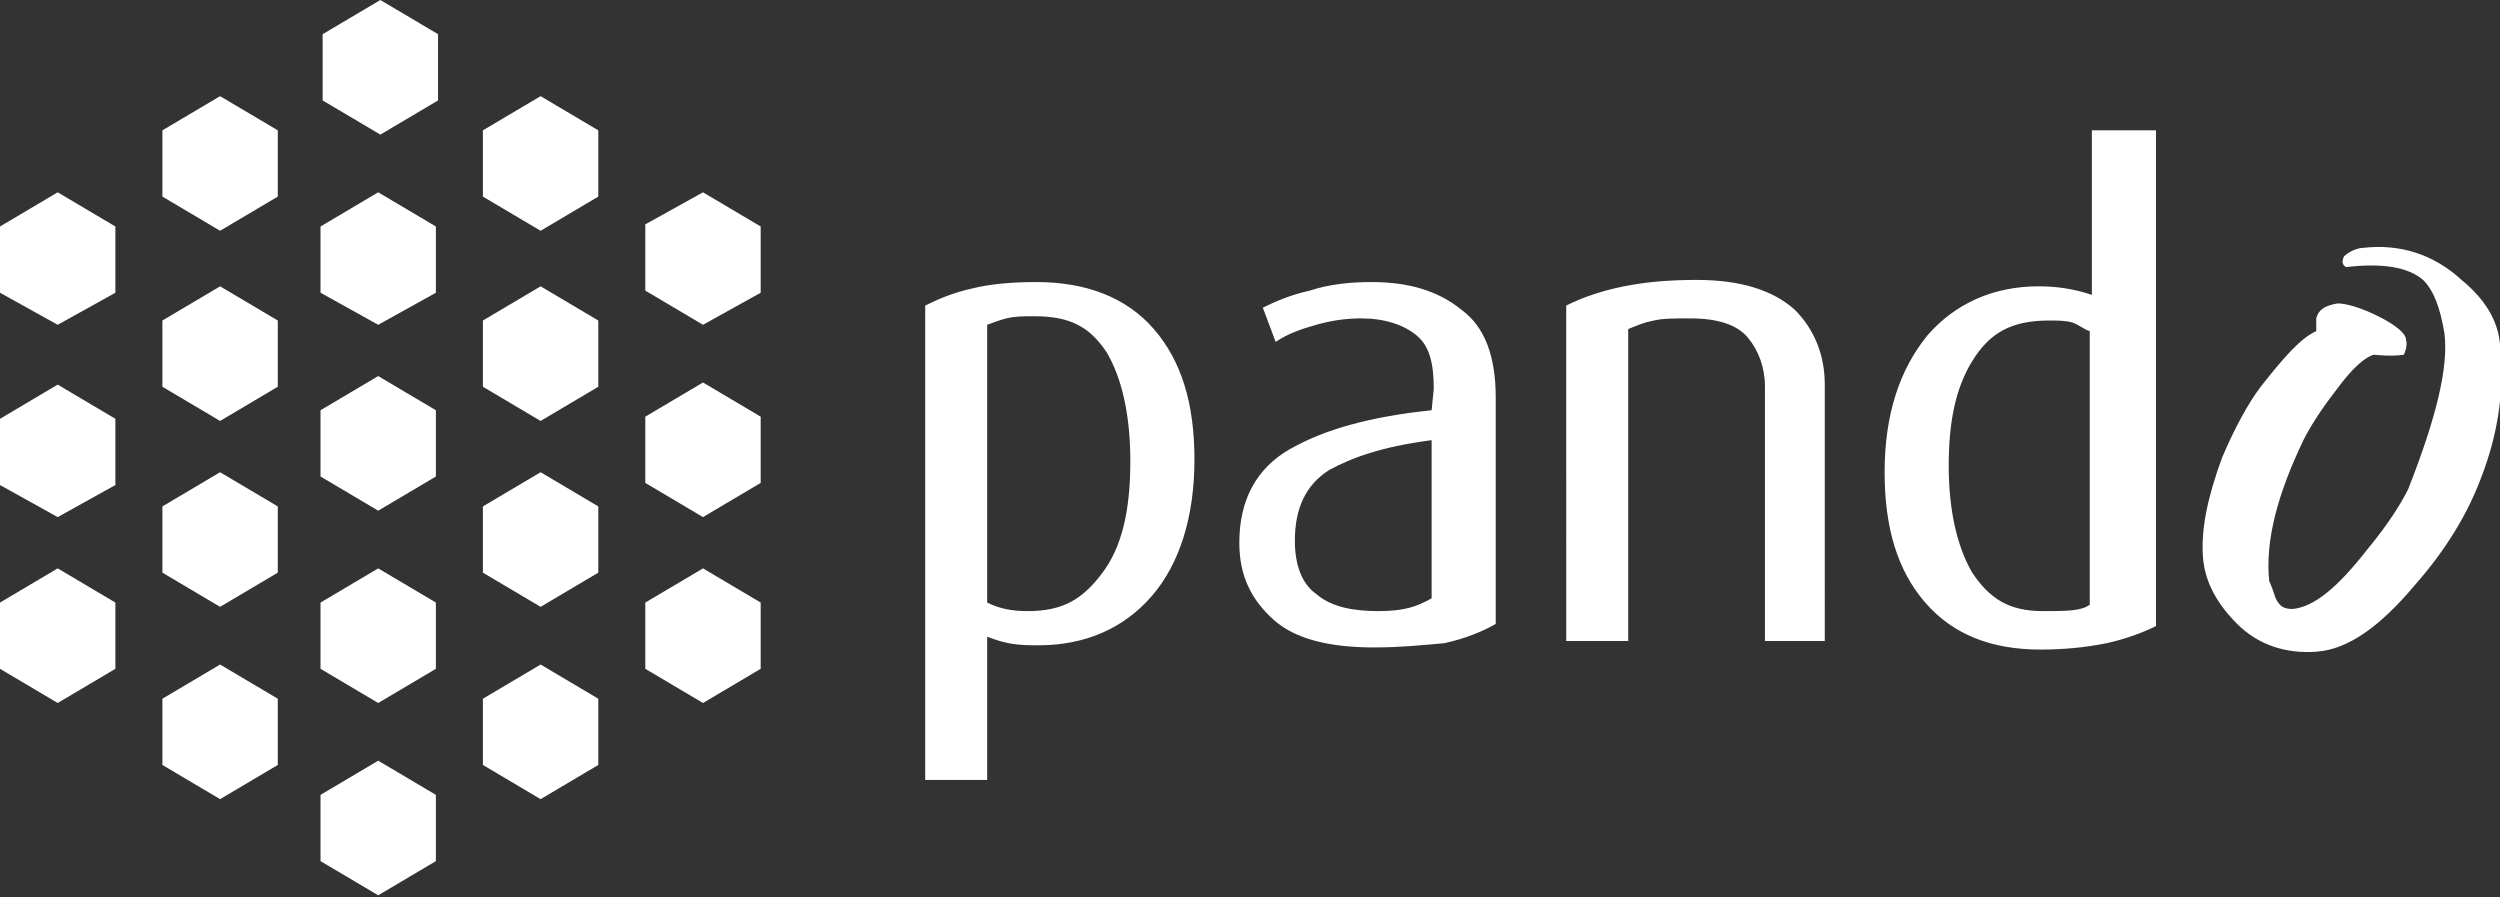 <?xml version="1.0" encoding="utf-8"?>
<!-- Generator: Adobe Illustrator 24.1.0, SVG Export Plug-In . SVG Version: 6.00 Build 0)  -->
<svg version="1.1" id="Livello_1" xmlns="http://www.w3.org/2000/svg" xmlns:xlink="http://www.w3.org/1999/xlink" x="0px" y="0px"
	 viewBox="0 0 117 42" style="enable-background:new 0 0 117 42;" xml:space="preserve">
<rect x="0" y="0" width="117" height="42" fill="#333333" stroke="none"/>
<style type="text/css">
	.st0{fill-rule:evenodd;clip-rule:evenodd;fill:#FFFFFF;}
</style>
<g>
	<g>
		<path class="st0" d="M48.4,14.8c-0.5,0-0.9,0-1.3,0.1c-0.4,0.1-0.6,0.2-0.9,0.3v13c0.6,0.3,1.2,0.4,1.9,0.4c1.7,0,2.6-0.6,3.5-1.8
			c0.9-1.2,1.3-2.9,1.3-5.2c0-2.2-0.4-3.9-1.1-5.1C51,15.3,50.1,14.8,48.4,14.8 M48.6,30.2c-0.4,0-0.9,0-1.4-0.1
			c-0.5-0.1-0.7-0.2-1-0.3v6.7h-2.9V14.3c0.6-0.3,1.3-0.6,2.2-0.8c0.8-0.2,1.8-0.3,3-0.3c2.3,0,4.2,0.7,5.5,2.2s1.9,3.5,1.9,6.1
			c0,2.7-0.7,4.9-2,6.4C52.6,29.4,50.8,30.2,48.6,30.2 M67,20.6c-2.3,0.3-3.7,0.8-4.8,1.4c-1.1,0.7-1.6,1.8-1.6,3.3
			c0,1.1,0.3,2,1,2.5c0.7,0.6,1.7,0.8,2.9,0.8c1.2,0,1.8-0.2,2.5-0.6V20.6z M64.3,30.3c-2.1,0-3.7-0.4-4.7-1.3s-1.6-2-1.6-3.6
			c0-2,0.8-3.5,2.4-4.4s3.7-1.5,6.6-1.8l0.1-1c0-1.2-0.2-2-0.8-2.5c-0.6-0.5-1.5-0.8-2.6-0.8c-0.7,0-1.4,0.1-2.1,0.3
			c-0.7,0.2-1.3,0.4-1.9,0.8l-0.6-1.6c0.6-0.3,1.3-0.6,2.2-0.8c0.9-0.3,1.9-0.4,2.9-0.4c1.7,0,3.1,0.4,4.2,1.3
			c1.1,0.8,1.6,2.2,1.6,4.1v10.6c-0.7,0.4-1.5,0.7-2.4,0.9C66.5,30.2,65.5,30.3,64.3,30.3z M82.6,30V18.1c0-0.9-0.3-1.7-0.8-2.3
			c-0.5-0.6-1.4-0.9-2.7-0.9c-0.7,0-1.3,0-1.7,0.1c-0.5,0.1-0.7,0.2-1.2,0.4V30h-2.9V14.3c0.8-0.4,1.7-0.7,2.7-0.9
			c1-0.2,2.1-0.3,3.4-0.3c2.1,0,3.6,0.5,4.6,1.4c0.9,0.9,1.4,2.1,1.4,3.5V30L82.6,30z M97.8,15.5c-0.3-0.1-0.5-0.3-0.8-0.4
			C96.7,15,96.3,15,95.9,15c-1.8,0-2.8,0.6-3.6,1.9c-0.8,1.3-1.1,2.9-1.1,4.9c0,2.1,0.4,3.8,1.1,5c0.8,1.2,1.7,1.8,3.3,1.8
			c1.1,0,1.8,0,2.2-0.3V15.5z M95.5,30.4c-2.3,0-4.1-0.7-5.4-2.2c-1.3-1.5-1.9-3.5-1.9-6.1c0-2.7,0.7-4.8,2-6.4
			c1.3-1.5,3.1-2.3,5.2-2.3c0.8,0,1.6,0.1,2.5,0.4V6.1h3v23.2c-0.6,0.3-1.4,0.6-2.3,0.8C97.6,30.3,96.6,30.4,95.5,30.4z M117,16.1
			c-0.1-1.1-0.7-2.1-1.8-3c-1.3-1.2-2.9-1.7-4.6-1.5c-0.3,0-0.7,0.2-0.9,0.4c-0.1,0.2-0.1,0.4,0.1,0.5c1.7-0.2,2.9,0,3.6,0.6
			c0.5,0.5,0.8,1.3,1,2.5c0.2,1.6-0.4,4-1.7,7.3c-0.3,0.6-0.9,1.6-1.9,2.8c-1.4,1.8-2.5,2.7-3.5,2.8c-0.4,0-0.6-0.1-0.8-0.5
			c-0.1-0.3-0.2-0.6-0.3-0.8c-0.2-1.9,0.4-4.1,1.6-6.6c0.3-0.6,0.8-1.4,1.5-2.3c0.8-1.1,1.4-1.6,1.8-1.7c0,0,0.8,0.1,1.4,0
			c0,0,0.2-0.4,0.1-0.7c0-0.3-0.5-0.7-1.3-1.1c-0.8-0.4-1.5-0.6-1.9-0.6c-0.6,0.1-0.9,0.3-1,0.7c0,0.2,0,0.4,0,0.6
			c-0.7,0.3-1.5,1.2-2.6,2.6c-0.6,0.8-1.2,1.9-1.8,3.3c-0.7,1.9-1,3.4-0.9,4.7c0.1,1.2,0.7,2.2,1.6,3.1c1,1,2.3,1.4,3.7,1.3
			c1.5-0.1,3-1.2,4.6-3.1c1.5-1.7,2.5-3.4,3.1-5C117,20.1,117.2,18,117,16.1"/>
	</g>
	<g>
		<path class="st0" d="M10.3,10.8L7.6,9.2V6.1l2.7-1.6L13,6.1v3.1L10.3,10.8z M10.3,19.7l-2.7-1.6V15l2.7-1.6L13,15v3.1L10.3,19.7z
			 M10.3,28.4l-2.7-1.6v-3.1l2.7-1.6l2.7,1.6v3.1L10.3,28.4z M10.3,37.4l-2.7-1.6v-3.1l2.7-1.6l2.7,1.6v3.1L10.3,37.4z M25.3,10.8
			l-2.7-1.6V6.1l2.7-1.6L28,6.1v3.1L25.3,10.8z M25.3,19.7l-2.7-1.6V15l2.7-1.6L28,15v3.1L25.3,19.7z M25.3,28.4l-2.7-1.6v-3.1
			l2.7-1.6l2.7,1.6v3.1L25.3,28.4z M25.3,37.4l-2.7-1.6v-3.1l2.7-1.6l2.7,1.6v3.1L25.3,37.4z"/>
	</g>
	<path class="st0" d="M32.9,15.2l-2.7-1.6v-3.1L32.9,9l2.7,1.6v3.1L32.9,15.2z"/>
	<path class="st0" d="M32.9,24.2l-2.7-1.6v-3.1l2.7-1.6l2.7,1.6v3.1L32.9,24.2z"/>
	<path class="st0" d="M32.9,32.9l-2.7-1.6v-3.1l2.7-1.6l2.7,1.6v3.1L32.9,32.9z M2.7,15.2L0,13.7v-3.1L2.7,9l2.7,1.6v3.1L2.7,15.2z"
		/>
	<path class="st0" d="M2.7,24.2L0,22.7v-3.1L2.7,18l2.7,1.6v3.1L2.7,24.2z"/>
	<path class="st0" d="M2.7,32.9L0,31.3v-3.1l2.7-1.6l2.7,1.6v3.1L2.7,32.9z M17.8,6.3l-2.7-1.6V1.6L17.8,0l2.7,1.6v3.1L17.8,6.3z"/>
	<path class="st0" d="M17.7,15.2L15,13.7v-3.1L17.7,9l2.7,1.6v3.1L17.7,15.2z"/>
	<path class="st0" d="M17.7,23.9L15,22.3v-3.1l2.7-1.6l2.7,1.6v3.1L17.7,23.9z"/>
	<path class="st0" d="M17.7,32.9L15,31.3v-3.1l2.7-1.6l2.7,1.6v3.1L17.7,32.9z"/>
	<path class="st0" d="M17.7,41.9L15,40.3v-3.1l2.7-1.6l2.7,1.6v3.1L17.7,41.9z"/>
</g>
</svg>
